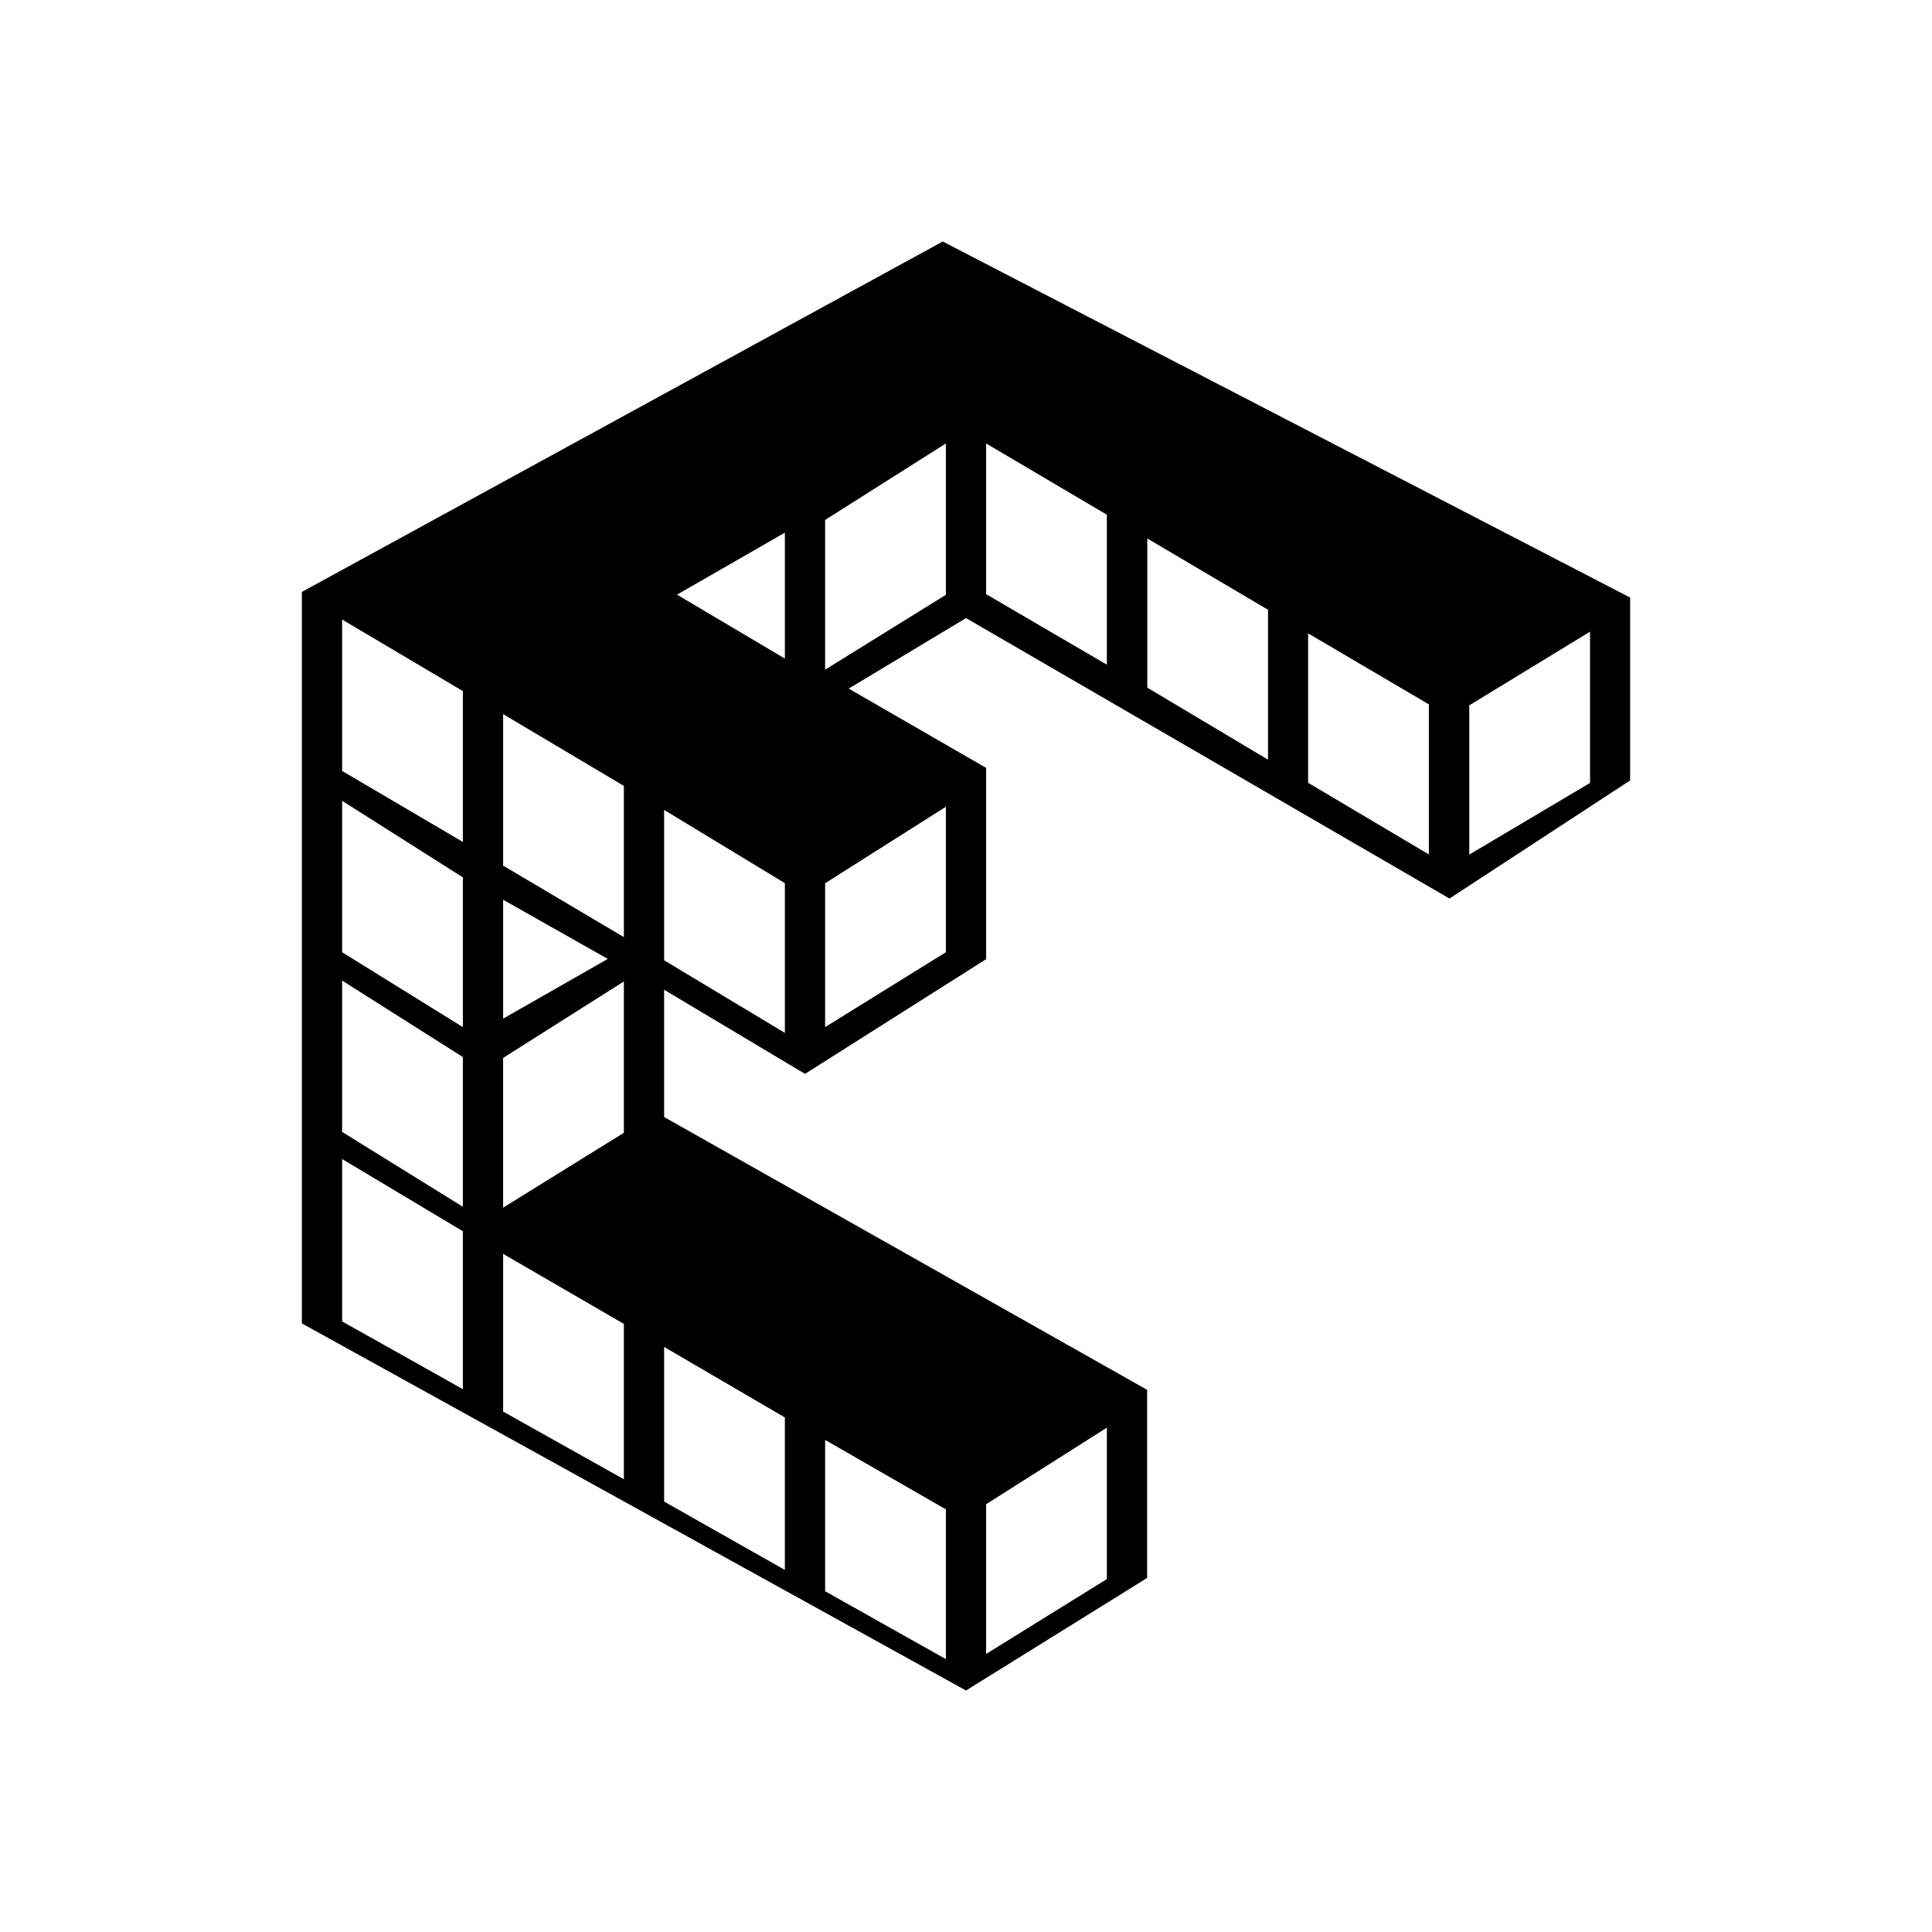 <svg xmlns="http://www.w3.org/2000/svg" width="1em" height="1em" viewBox="0 0 24 24"><path fill="currentColor" fill-rule="evenodd" d="M3.75 7.353L11.711 3l8.539 4.423v2.272l-2.244 1.467L12 7.678l-1.457.876l1.707.985v2.376L10 13.34l-1.75-1.045v1.581l6 3.389v2.337L12 21l-8.25-4.56zm.5 2.595l1.5.951v1.86l-1.5-.93zm0-2.252l1.5.889v1.874l-1.5-.882zm2 1.175l1.5.892v1.878l-1.5-.888zm2 1.19l1.5.91v1.86l-1.5-.902zm-4 2.12l1.5.95v1.86l-1.5-.93zm0 2.217l1.5.897v1.962l-1.5-.842zm2 1.178l1.5.87v1.93l-1.5-.841zm2 1.156l1.5.876v1.894l-1.5-.849zm2 1.155l1.5.863v1.86l-1.5-.843zm3.5-.152l-1.5.951v1.86l1.5-.93zm-6-5.543l-1.5.95v1.86l1.5-.93zm4-2.17l-1.5.95v1.787l1.5-.93zm0-4.513l-1.5.95v1.86l1.5-.93zm.5 0l1.5.885v1.863l-1.5-.876zm2.002 1.18l1.5.886v1.862l-1.5-.895zm1.998 1.179l1.5.882v1.864l-1.5-.89zm3.502-.021l-1.5.915v1.854l1.5-.89zM6.25 11.177v1.477l1.3-.742zm2.16-3.79l1.34-.77v1.564z" clip-rule="evenodd"/></svg>
